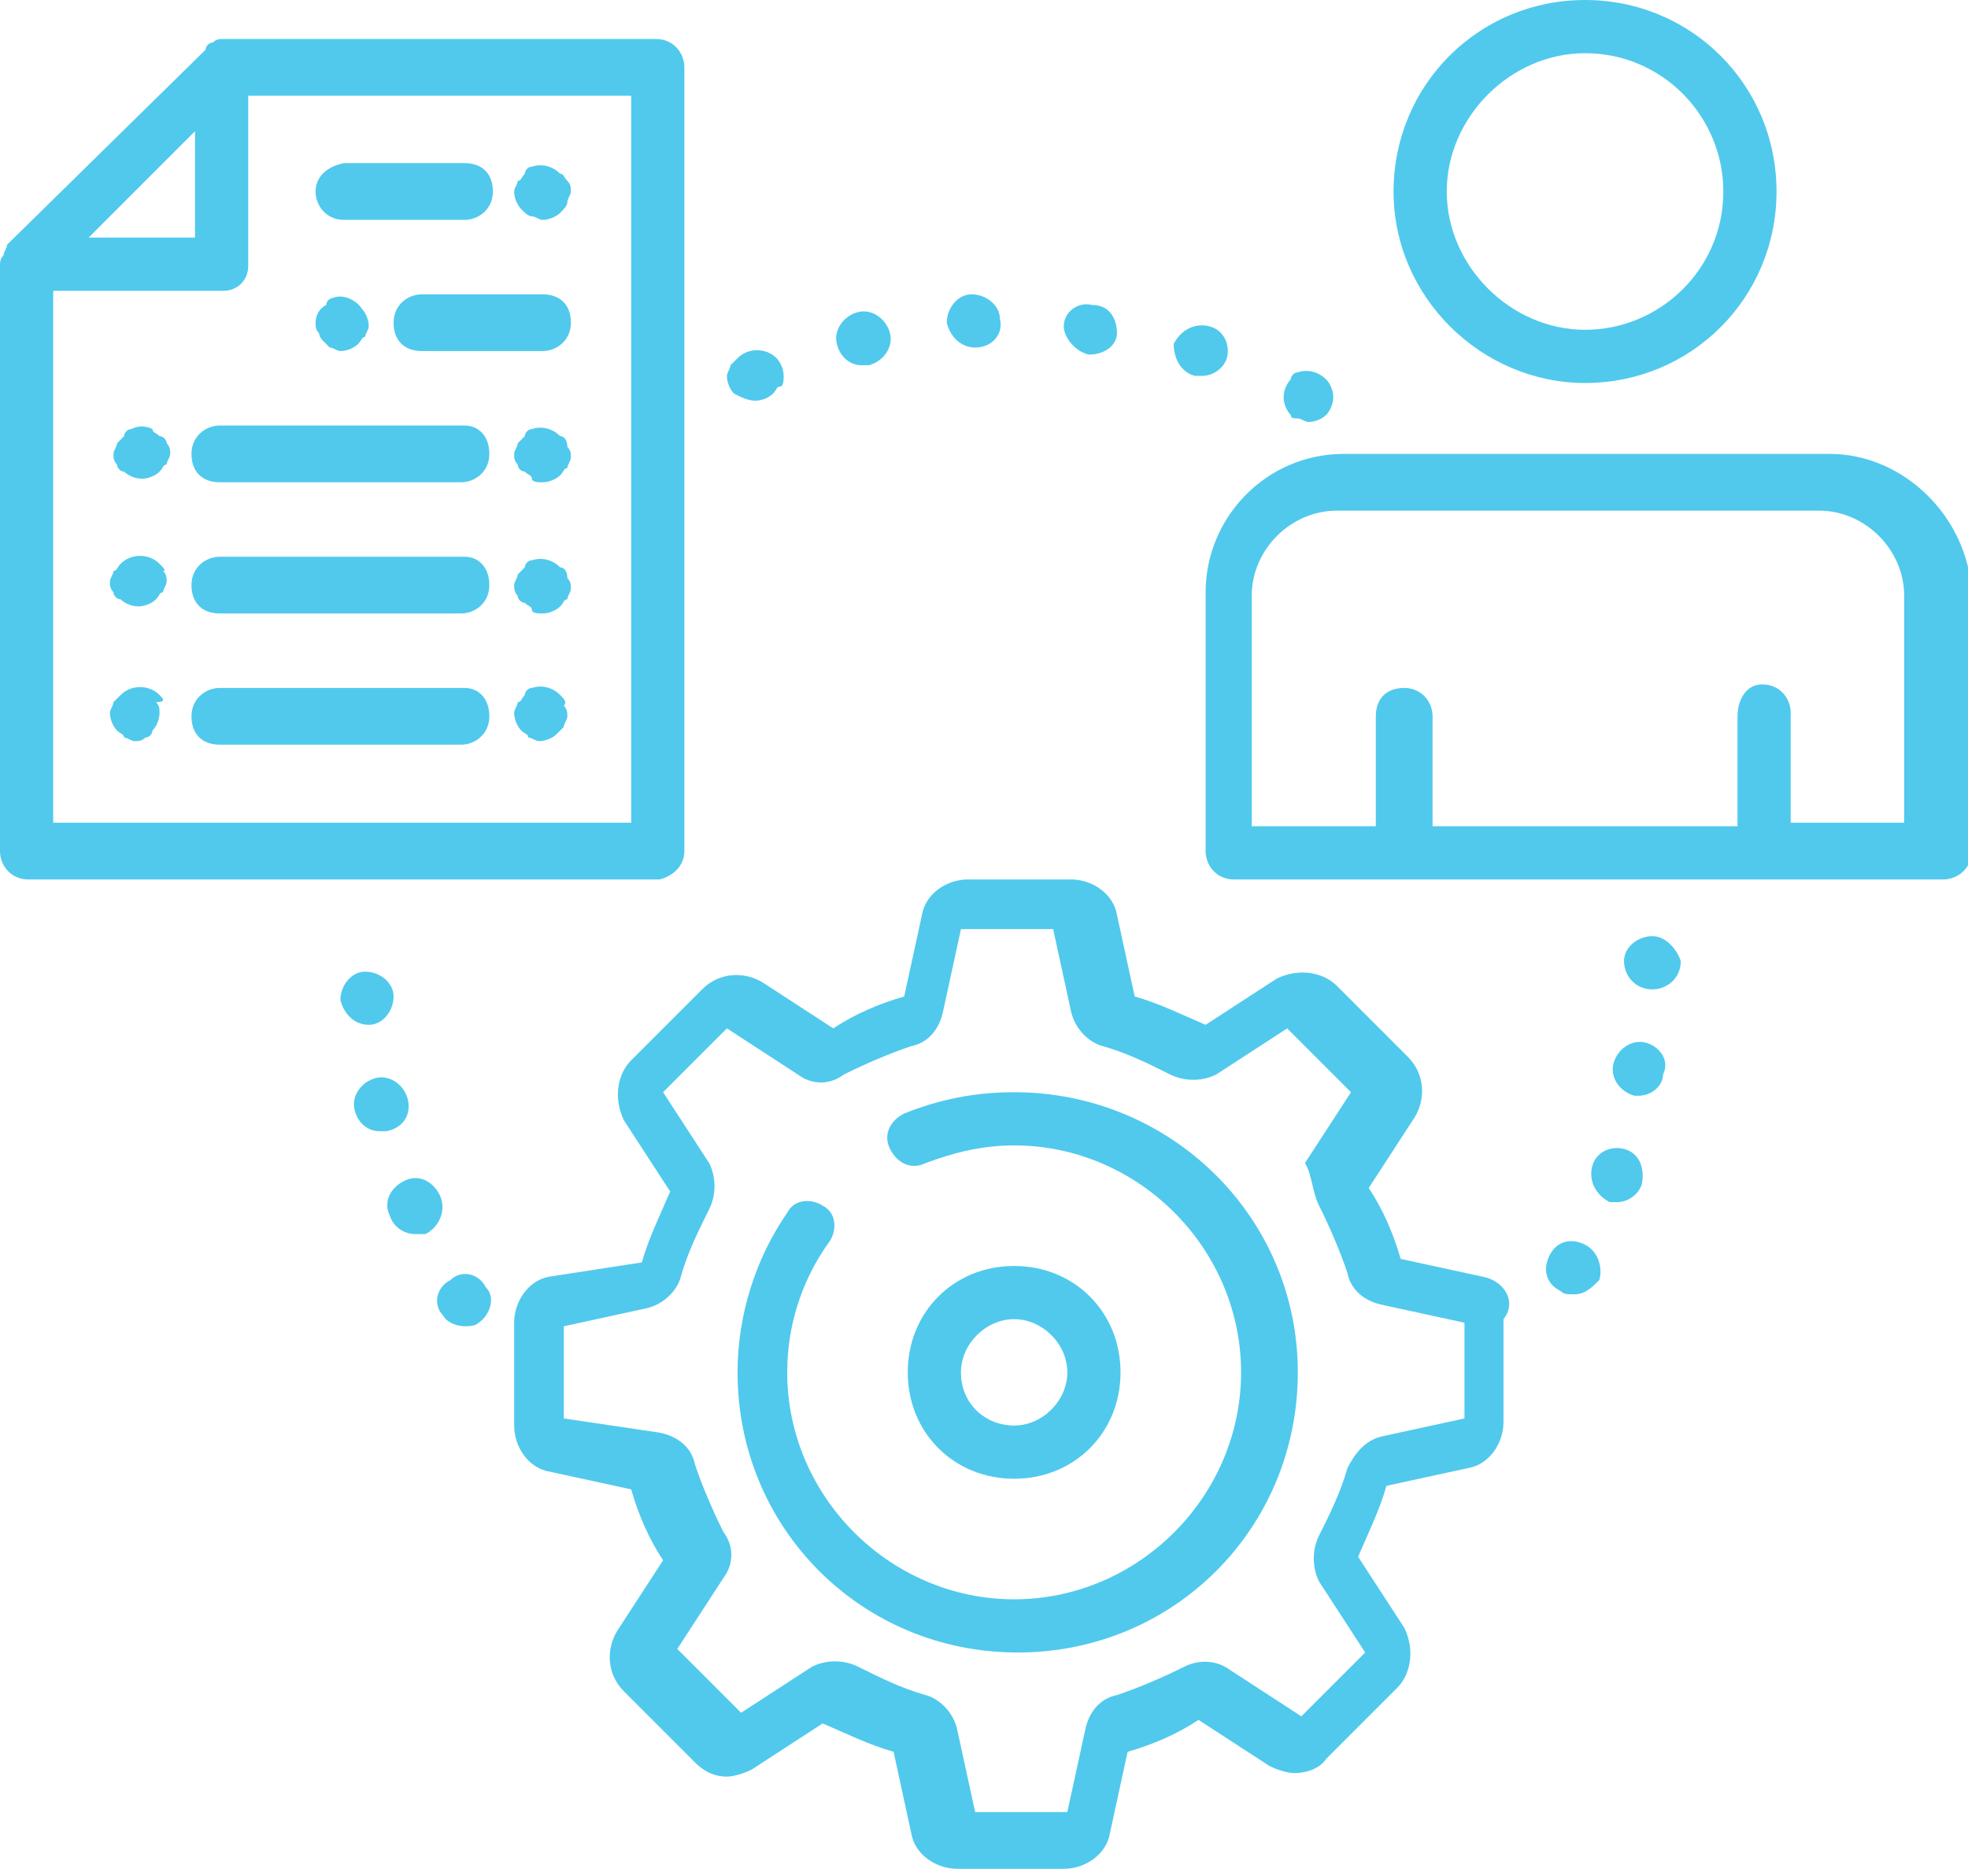 <?xml version="1.0" encoding="utf-8"?>
<!-- Generator: Adobe Illustrator 26.5.0, SVG Export Plug-In . SVG Version: 6.00 Build 0)  -->
<svg version="1.0" id="Layer_1" xmlns="http://www.w3.org/2000/svg" xmlns:xlink="http://www.w3.org/1999/xlink" x="0px" y="0px"
	 viewBox="0 0 55.5 52.9" style="enable-background:new 0 0 55.5 52.9;" xml:space="preserve">
<style type="text/css">
	.st0{fill:#50C9ED;}
</style>
<g>
	<path class="st0" d="M19.3,24V1.9c0-0.4-0.3-0.8-0.8-0.8H6.3c-0.1,0-0.2,0-0.3,0.1c-0.1,0-0.2,0.1-0.2,0.2L0.2,6.9
		C0.2,7,0.1,7.1,0.1,7.2C0,7.3,0,7.4,0,7.5V24c0,0.4,0.3,0.8,0.8,0.8h17.8C19,24.7,19.3,24.4,19.3,24z M5.5,3.7v3h-3L5.5,3.7z
		 M17.8,23.2H1.5v-15h4.8C6.7,8.2,7,7.9,7,7.5V2.7h10.8V23.2z"/>
	<path class="st0" d="M9.7,6.2h3.4c0.4,0,0.8-0.3,0.8-0.8s-0.3-0.8-0.8-0.8H9.7C9.2,4.7,8.9,5,8.9,5.4S9.2,6.2,9.7,6.2z"/>
	<path class="st0" d="M15.3,9.9c0.4,0,0.8-0.3,0.8-0.8s-0.3-0.8-0.8-0.8h-3.4c-0.4,0-0.8,0.3-0.8,0.8s0.3,0.8,0.8,0.8H15.3z"/>
	<path class="st0" d="M13.1,12H6.2c-0.4,0-0.8,0.3-0.8,0.8s0.3,0.8,0.8,0.8h6.8c0.4,0,0.8-0.3,0.8-0.8S13.5,12,13.1,12z"/>
	<path class="st0" d="M13.1,15.7H6.2c-0.4,0-0.8,0.3-0.8,0.8s0.3,0.8,0.8,0.8h6.8c0.4,0,0.8-0.3,0.8-0.8S13.5,15.7,13.1,15.7z"/>
	<path class="st0" d="M13.1,19.4H6.2c-0.4,0-0.8,0.3-0.8,0.8s0.3,0.8,0.8,0.8h6.8c0.4,0,0.8-0.3,0.8-0.8S13.5,19.4,13.1,19.4z"/>
	<path class="st0" d="M15,6.1c0.1,0,0.2,0.1,0.3,0.1c0.2,0,0.4-0.1,0.5-0.2C15.9,5.9,16,5.8,16,5.7c0-0.1,0.1-0.2,0.1-0.3
		c0-0.1,0-0.2-0.1-0.3s-0.1-0.2-0.2-0.2c-0.2-0.2-0.5-0.3-0.8-0.2c-0.1,0-0.2,0.1-0.2,0.2c-0.1,0.1-0.1,0.2-0.2,0.2
		c0,0.1-0.1,0.2-0.1,0.3c0,0.2,0.1,0.4,0.2,0.5C14.8,6,14.9,6.1,15,6.1z"/>
	<path class="st0" d="M9.1,9.6c0.1,0.1,0.1,0.1,0.2,0.2c0.1,0,0.2,0.1,0.3,0.1c0.2,0,0.4-0.1,0.5-0.2c0.1-0.1,0.1-0.2,0.2-0.2
		c0-0.1,0.1-0.2,0.1-0.3c0-0.2-0.1-0.4-0.2-0.5C10,8.4,9.6,8.3,9.4,8.4c-0.1,0-0.2,0.1-0.2,0.2C9,8.7,8.9,8.9,8.9,9.1
		c0,0.1,0,0.2,0.1,0.3C9,9.5,9.1,9.6,9.1,9.6z"/>
	<path class="st0" d="M15.8,12.3c-0.2-0.2-0.5-0.3-0.8-0.2c-0.1,0-0.2,0.1-0.2,0.2c-0.1,0.1-0.1,0.1-0.2,0.2c0,0.1-0.1,0.2-0.1,0.3
		c0,0.1,0,0.2,0.1,0.3c0,0.1,0.1,0.2,0.2,0.2c0.1,0.1,0.2,0.1,0.2,0.2s0.2,0.1,0.3,0.1c0.2,0,0.4-0.1,0.5-0.2
		c0.1-0.1,0.1-0.2,0.2-0.2c0-0.1,0.1-0.2,0.1-0.3c0-0.1,0-0.2-0.1-0.3C16,12.4,15.9,12.3,15.8,12.3z"/>
	<path class="st0" d="M15.8,16c-0.2-0.2-0.5-0.3-0.8-0.2c-0.1,0-0.2,0.1-0.2,0.2c-0.1,0.1-0.1,0.1-0.2,0.2c0,0.1-0.1,0.2-0.1,0.3
		c0,0.1,0,0.2,0.1,0.3c0,0.1,0.1,0.2,0.2,0.2c0.1,0.1,0.2,0.1,0.2,0.2s0.2,0.1,0.3,0.1c0.2,0,0.4-0.1,0.5-0.2
		c0.1-0.1,0.1-0.2,0.2-0.2c0-0.1,0.1-0.2,0.1-0.3c0-0.1,0-0.2-0.1-0.3C16,16.1,15.9,16,15.8,16z"/>
	<path class="st0" d="M15.8,19.6c-0.2-0.2-0.5-0.3-0.8-0.2c-0.1,0-0.2,0.1-0.2,0.2c-0.1,0.1-0.1,0.2-0.2,0.2c0,0.1-0.1,0.2-0.1,0.3
		c0,0.2,0.1,0.4,0.2,0.5c0.1,0.1,0.2,0.1,0.2,0.2c0.1,0,0.2,0.1,0.3,0.1c0.2,0,0.4-0.1,0.5-0.2c0.1-0.1,0.1-0.1,0.2-0.2
		c0-0.1,0.1-0.2,0.1-0.3c0-0.1,0-0.2-0.1-0.3C16,19.8,15.9,19.7,15.8,19.6z"/>
	<path class="st0" d="M4.5,12.3c-0.1-0.1-0.2-0.1-0.2-0.2c-0.2-0.1-0.4-0.1-0.6,0c-0.1,0-0.2,0.1-0.2,0.2c-0.1,0.1-0.1,0.1-0.2,0.2
		c0,0.1-0.1,0.2-0.1,0.3c0,0.1,0,0.2,0.1,0.3c0,0.1,0.1,0.2,0.2,0.2c0.1,0.1,0.3,0.2,0.5,0.2c0.2,0,0.4-0.1,0.5-0.2
		c0.1-0.1,0.1-0.2,0.2-0.2c0-0.1,0.1-0.2,0.1-0.3c0-0.1,0-0.2-0.1-0.3C4.7,12.4,4.6,12.3,4.5,12.3z"/>
	<path class="st0" d="M4.5,15.9c-0.3-0.3-0.8-0.3-1.1,0c-0.1,0.1-0.1,0.2-0.2,0.2c0,0.1-0.1,0.2-0.1,0.3c0,0.1,0,0.2,0.1,0.3
		c0,0.1,0.1,0.2,0.2,0.2c0.1,0.1,0.3,0.2,0.5,0.2c0.2,0,0.4-0.1,0.5-0.2c0.1-0.1,0.1-0.2,0.2-0.2c0-0.1,0.1-0.2,0.1-0.3
		c0-0.1,0-0.2-0.1-0.3C4.7,16.1,4.6,16,4.5,15.9z"/>
	<path class="st0" d="M4.5,19.6c-0.3-0.3-0.8-0.3-1.1,0c-0.1,0.1-0.1,0.1-0.2,0.2c0,0.1-0.1,0.2-0.1,0.3c0,0.2,0.1,0.4,0.2,0.5
		c0.1,0.1,0.2,0.1,0.2,0.2c0.1,0,0.2,0.1,0.3,0.1c0.1,0,0.2,0,0.3-0.1c0.1,0,0.2-0.1,0.2-0.2c0.1-0.1,0.2-0.3,0.2-0.5
		c0-0.1,0-0.2-0.1-0.3C4.7,19.8,4.6,19.7,4.5,19.6z"/>
	<path class="st0" d="M28.6,30.8c-1.1,0-2.1,0.2-3.1,0.6c-0.4,0.2-0.6,0.6-0.4,1c0.2,0.4,0.6,0.6,1,0.4c0.8-0.3,1.6-0.5,2.5-0.5
		c3.5,0,6.4,2.9,6.4,6.4s-2.9,6.4-6.4,6.4s-6.4-2.9-6.4-6.4c0-1.3,0.4-2.6,1.2-3.7c0.2-0.3,0.2-0.8-0.2-1c-0.3-0.2-0.8-0.2-1,0.2
		c-0.9,1.3-1.4,2.9-1.4,4.5c0,4.4,3.5,7.9,7.9,7.9s7.9-3.5,7.9-7.9S33,30.8,28.6,30.8z"/>
	<path class="st0" d="M31.6,38.7c0-1.7-1.3-3-3-3s-3,1.3-3,3s1.3,3,3,3S31.6,40.4,31.6,38.7z M27.1,38.7c0-0.8,0.7-1.5,1.5-1.5
		s1.5,0.7,1.5,1.5s-0.7,1.5-1.5,1.5S27.1,39.6,27.1,38.7z"/>
	<path class="st0" d="M41.8,36l-2.3-0.5c-0.2-0.7-0.5-1.4-0.9-2l1.3-2c0.3-0.5,0.3-1.2-0.2-1.7l-2-2c-0.4-0.4-1.1-0.5-1.7-0.2
		l-2,1.3c-0.7-0.3-1.3-0.6-2-0.8l-0.5-2.3c-0.1-0.6-0.7-1-1.3-1h-2.9c-0.6,0-1.2,0.4-1.3,1l-0.5,2.3c-0.7,0.2-1.4,0.5-2,0.9l-2-1.3
		c-0.5-0.3-1.2-0.3-1.7,0.2l-2,2c-0.4,0.4-0.5,1.1-0.2,1.7l1.3,2c-0.3,0.7-0.6,1.3-0.8,2L15.5,36c-0.6,0.1-1,0.7-1,1.3v2.9
		c0,0.6,0.4,1.2,1,1.3l2.3,0.5c0.2,0.7,0.5,1.4,0.9,2l-1.3,2c-0.3,0.5-0.3,1.2,0.2,1.7l2,2c0.3,0.3,0.6,0.4,0.9,0.4
		c0.2,0,0.5-0.1,0.7-0.2l2-1.3c0.7,0.3,1.3,0.6,2,0.8l0.5,2.3c0.1,0.6,0.7,1,1.3,1H30c0.6,0,1.2-0.4,1.3-1l0.5-2.3
		c0.7-0.2,1.4-0.5,2-0.9l2,1.3c0.2,0.1,0.5,0.2,0.7,0.2c0.3,0,0.7-0.1,0.9-0.4l2-2c0.4-0.4,0.5-1.1,0.2-1.7l-1.3-2
		c0.3-0.7,0.6-1.3,0.8-2l2.3-0.5c0.6-0.1,1-0.7,1-1.3v-2.9C42.8,36.7,42.4,36.1,41.8,36z M41.3,40L39,40.5c-0.5,0.1-0.8,0.5-1,0.9
		c0,0,0,0,0,0c-0.2,0.7-0.5,1.3-0.8,1.9c0,0,0,0,0,0c-0.2,0.4-0.2,0.9,0,1.3l1.3,2l-1.8,1.8l-2-1.3c-0.4-0.3-0.9-0.3-1.3-0.1
		c0,0,0,0,0,0c-0.6,0.3-1.3,0.6-1.9,0.8c0,0,0,0,0,0c-0.5,0.1-0.8,0.5-0.9,1l-0.5,2.3h-2.6l-0.5-2.3c-0.1-0.5-0.5-0.9-0.9-1
		c0,0,0,0,0,0c-0.7-0.2-1.3-0.5-1.9-0.8c0,0,0,0,0,0c-0.4-0.2-0.9-0.2-1.3,0l-2,1.3l-1.8-1.8l1.3-2c0.3-0.4,0.3-0.9,0-1.3
		c0,0,0,0,0,0c-0.3-0.6-0.6-1.3-0.8-1.9c0,0,0,0,0,0c-0.1-0.5-0.5-0.8-1-0.9L15.9,40v-2.6l2.3-0.5c0.5-0.1,0.9-0.5,1-0.9
		c0,0,0,0,0,0c0.2-0.7,0.5-1.3,0.8-1.9c0,0,0,0,0,0c0.2-0.4,0.2-0.9,0-1.3l-1.3-2l1.8-1.8l2,1.3c0.4,0.3,0.9,0.3,1.3,0c0,0,0,0,0,0
		c0.6-0.3,1.3-0.6,1.9-0.8c0,0,0,0,0,0c0.5-0.1,0.8-0.5,0.9-1l0.5-2.3h2.6l0.5,2.3c0.1,0.5,0.5,0.9,0.9,1c0,0,0,0,0,0
		c0.7,0.2,1.3,0.5,1.9,0.8c0,0,0,0,0,0c0.4,0.2,0.9,0.2,1.3,0l2-1.3l1.8,1.8l-1.3,2C37,33.1,37,33.6,37.2,34c0,0,0,0,0,0
		c0.3,0.6,0.6,1.3,0.8,1.9c0.1,0.5,0.5,0.8,1,0.9l2.3,0.5V40z"/>
	<path class="st0" d="M44.7,10.8c3,0,5.4-2.4,5.4-5.4c0-3-2.4-5.4-5.4-5.4s-5.4,2.4-5.4,5.4C39.3,8.4,41.8,10.8,44.7,10.8z
		 M44.7,1.5c2.2,0,3.9,1.8,3.9,3.9c0,2.2-1.8,3.9-3.9,3.9s-3.9-1.8-3.9-3.9C40.8,3.3,42.6,1.5,44.7,1.5z"/>
	<path class="st0" d="M51.6,12.8H37.9c-2.2,0-3.9,1.8-3.9,3.9V24c0,0.4,0.3,0.8,0.8,0.8h20c0.4,0,0.8-0.3,0.8-0.8v-7.3
		C55.5,14.6,53.7,12.8,51.6,12.8z M54,23.2h-3.5v-3.1c0-0.4-0.3-0.8-0.8-0.8S49,19.8,49,20.2v3.1h-8.6v-3.1c0-0.4-0.3-0.8-0.8-0.8
		s-0.8,0.3-0.8,0.8v3.1h-3.5v-6.5c0-1.3,1.1-2.4,2.4-2.4h13.6c1.3,0,2.4,1.1,2.4,2.4V23.2z"/>
	<path class="st0" d="M12.7,36.1c-0.4,0.2-0.5,0.7-0.2,1c0.1,0.2,0.4,0.3,0.6,0.3c0.1,0,0.3,0,0.4-0.1c0.3-0.2,0.5-0.7,0.2-1
		C13.5,35.9,13,35.8,12.7,36.1z"/>
	<path class="st0" d="M11.5,31c-0.1-0.4-0.5-0.7-0.9-0.6c-0.4,0.1-0.7,0.5-0.6,0.9c0.1,0.4,0.4,0.6,0.7,0.6c0,0,0.1,0,0.2,0
		C11.4,31.8,11.6,31.4,11.5,31z"/>
	<path class="st0" d="M10.4,28.9c0.4,0,0.7-0.4,0.7-0.8c0-0.4-0.4-0.7-0.8-0.7c-0.4,0-0.7,0.4-0.7,0.8C9.7,28.6,10,28.9,10.4,28.9
		C10.4,28.9,10.4,28.9,10.4,28.9z"/>
	<path class="st0" d="M12.4,33.7c-0.2-0.4-0.6-0.6-1-0.4c-0.4,0.2-0.6,0.6-0.4,1c0.1,0.3,0.4,0.5,0.7,0.5c0.1,0,0.2,0,0.3,0
		C12.4,34.6,12.6,34.1,12.4,33.7z"/>
	<path class="st0" d="M46.4,29.4c-0.4-0.1-0.8,0.2-0.9,0.6c-0.1,0.4,0.2,0.8,0.6,0.9c0,0,0.1,0,0.1,0c0.4,0,0.7-0.3,0.7-0.6
		C47.1,29.9,46.8,29.5,46.4,29.4z"/>
	<path class="st0" d="M44.7,35.1c-0.4-0.2-0.8-0.1-1,0.3c-0.2,0.4-0.1,0.8,0.3,1c0.1,0.1,0.2,0.1,0.4,0.1c0.3,0,0.5-0.2,0.7-0.4
		c0,0,0,0,0,0C45.2,35.8,45.1,35.3,44.7,35.1z"/>
	<path class="st0" d="M46.6,26.4c-0.4,0-0.8,0.3-0.8,0.7c0,0.4,0.3,0.8,0.8,0.8c0.4,0,0.8-0.3,0.8-0.8C47.3,26.8,47,26.4,46.6,26.4z
		"/>
	<path class="st0" d="M45.8,32.4c-0.4-0.1-0.8,0.1-0.9,0.5c-0.1,0.4,0.1,0.8,0.5,1c0.1,0,0.2,0,0.2,0c0.3,0,0.6-0.2,0.7-0.5
		C46.4,32.9,46.2,32.5,45.8,32.4z"/>
	<path class="st0" d="M21.3,11.3c0.2,0,0.4-0.1,0.5-0.2c0.1-0.1,0.1-0.2,0.2-0.2s0.1-0.2,0.1-0.3c0-0.2-0.1-0.4-0.2-0.5
		c-0.3-0.3-0.8-0.3-1.1,0c-0.1,0.1-0.1,0.1-0.2,0.2c0,0.1-0.1,0.2-0.1,0.3c0,0.2,0.1,0.4,0.2,0.5C20.9,11.2,21.1,11.3,21.3,11.3z"/>
	<path class="st0" d="M33.7,10.6c0.1,0,0.2,0,0.2,0c0.3,0,0.6-0.2,0.7-0.5c0.1-0.4-0.1-0.8-0.5-0.9c-0.4-0.1-0.8,0.1-1,0.5
		C33.1,10.1,33.3,10.5,33.7,10.6z"/>
	<path class="st0" d="M27.5,9.8C27.6,9.8,27.6,9.8,27.5,9.8c0.5,0,0.8-0.4,0.7-0.8c0-0.4-0.4-0.7-0.8-0.7c-0.4,0-0.7,0.4-0.7,0.8
		C26.8,9.5,27.1,9.8,27.5,9.8z"/>
	<path class="st0" d="M30.7,10C30.7,10,30.7,10,30.7,10c0.5,0,0.8-0.3,0.8-0.6c0-0.4-0.2-0.8-0.7-0.8c-0.4-0.1-0.8,0.2-0.8,0.6
		C30,9.5,30.3,9.9,30.7,10z"/>
	<path class="st0" d="M24.3,10.3c0.1,0,0.1,0,0.2,0c0.4-0.1,0.7-0.5,0.6-0.9C25,9,24.6,8.7,24.2,8.8c-0.4,0.1-0.7,0.5-0.6,0.9
		C23.7,10.1,24,10.3,24.3,10.3z"/>
	<path class="st0" d="M36.6,11.8c0.1,0,0.2,0.1,0.3,0.1c0.2,0,0.4-0.1,0.5-0.2s0.2-0.3,0.2-0.5c0-0.2-0.1-0.4-0.2-0.5
		c-0.2-0.2-0.5-0.3-0.8-0.2c-0.1,0-0.2,0.1-0.2,0.2c-0.1,0.1-0.2,0.3-0.2,0.5c0,0.2,0.1,0.4,0.2,0.5C36.4,11.8,36.5,11.8,36.6,11.8z
		"/>
</g>
</svg>
